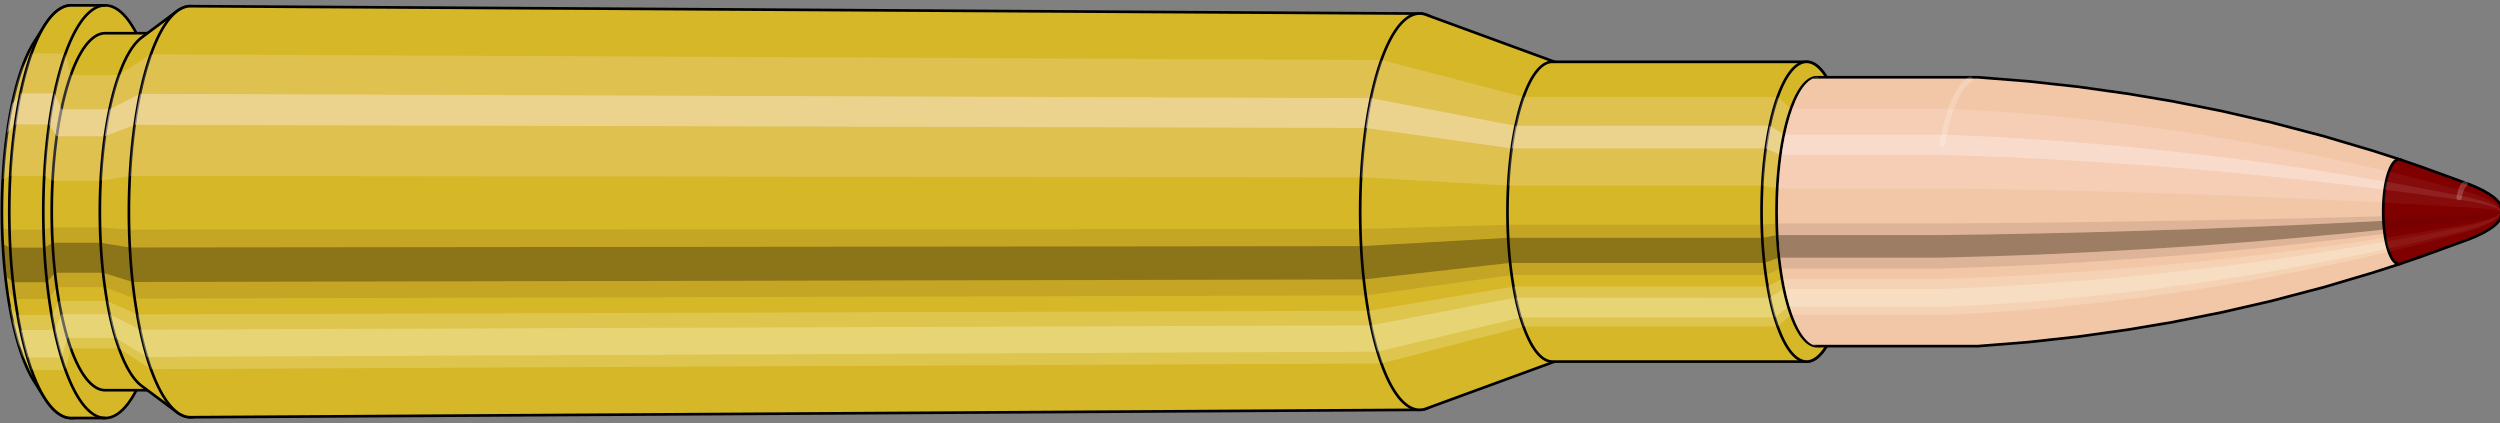 <svg viewBox="-0.433 -1.575 18.599 3.15" xmlns="http://www.w3.org/2000/svg" xmlns:xlink="http://www.w3.org/1999/xlink"><rect x="-0.433" y="-1.575" width="18.599" height="3.15" fill="#808080" stroke="none"/><defs><clipPath id="clip"><ellipse style="fill:white;stroke:none" cx="13.094"  cy="0"  rx="0.3"  ry="1"/><rect style="fill:white;" x="13.094"  y="-2"  width="100"  height="4"/></clipPath></defs><g id="calibersvg"><path style="fill:#d6b728;stroke:black;stroke-width:0.02;" d=" M -0.179 -1.262
 A 0.419 1.396 0 0 0 -0.179 1.262

 L -0.1 1.387
 A 0.461 1.535 0 1 0 -0.1 -1.387
 L -0.179 -1.262
 Z"/>
<path style="fill:#ffefef;opacity:0.2;" d=" M -0.269 -1.07
 A 0.419 1.396 0 0 0 -0.413 -0.242

 L -0.356 -0.267
 A 0.461 1.535 0 0 1 -0.199 -1.176

 L -0.269 -1.07
 Z "/>
<path style="fill:#ffefef;opacity:0.4;" d=" M -0.343 -0.801
 A 0.419 1.396 0 0 0 -0.38 -0.59

 L -0.32 -0.649
 A 0.461 1.535 0 0 1 -0.28 -0.88

 L -0.343 -0.801
 Z "/>
<path style="fill:#201000;opacity:0.1;" d=" M -0.417 0.122
 A 0.419 1.396 0 0 0 -0.413 0.242

 L -0.356 0.267
 A 0.461 1.535 0 0 1 -0.362 0.134

 L -0.417 0.122
 Z "/>
<path style="fill:#201000;opacity:0.4;" d=" M -0.413 0.242
 A 0.419 1.396 0 0 0 -0.394 0.478

 L -0.336 0.525
 A 0.461 1.535 0 0 1 -0.356 0.267

 L -0.413 0.242
 Z "/>
<path style="fill:#201000;opacity:0.1;" d=" M -0.394 0.478
 A 0.419 1.396 0 0 0 -0.38 0.59

 L -0.32 0.649
 A 0.461 1.535 0 0 1 -0.336 0.525

 L -0.394 0.478
 Z "/>
<path style="fill:#ffffe8;opacity:0.2;" d=" M -0.363 0.698
 A 0.419 1.396 0 0 0 -0.343 0.801

 L -0.28 0.88
 A 0.461 1.535 0 0 1 -0.302 0.768

 L -0.363 0.698
 Z "/>
<path style="fill:#ffffe8;opacity:0.4;" d=" M -0.343 0.801
 A 0.419 1.396 0 0 0 -0.296 0.987

 L -0.229 1.085
 A 0.461 1.535 0 0 1 -0.28 0.88

 L -0.343 0.801
 Z "/>
<path style="fill:#ffffe8;opacity:0.2;" d=" M -0.296 0.987
 A 0.419 1.396 0 0 0 -0.269 1.07

 L -0.199 1.176
 A 0.461 1.535 0 0 1 -0.229 1.085

 L -0.296 0.987
 Z "/>
<path style="fill:#d6b728;stroke:black;stroke-width:0.02;" d=" M 0.097 -1.535
 A 0.461 1.535 0 0 0 0.097 1.535

 L 0.35 1.535
 A 0.461 1.535 0 0 0 0.35 -1.535
 L 0.097 -1.535
 Z "/>
<path style="fill:#ffefef;opacity:0.2;" d=" M -0.199 -1.176
 A 0.461 1.535 0 0 0 -0.356 -0.267

 L -0.103 -0.267
 A 0.461 1.535 0 0 1 0.054 -1.176

 L -0.199 -1.176
 Z "/>
<path style="fill:#ffefef;opacity:0.4;" d=" M -0.28 -0.88
 A 0.461 1.535 0 0 0 -0.32 -0.649

 L -0.067 -0.649
 A 0.461 1.535 0 0 1 -0.027 -0.88

 L -0.28 -0.88
 Z "/>
<path style="fill:#201000;opacity:0.1;" d=" M -0.362 0.134
 A 0.461 1.535 0 0 0 -0.356 0.267

 L -0.103 0.267
 A 0.461 1.535 0 0 1 -0.109 0.134

 L -0.362 0.134
 Z "/>
<path style="fill:#201000;opacity:0.4;" d=" M -0.356 0.267
 A 0.461 1.535 0 0 0 -0.336 0.525

 L -0.083 0.525
 A 0.461 1.535 0 0 1 -0.103 0.267

 L -0.356 0.267
 Z "/>
<path style="fill:#201000;opacity:0.1;" d=" M -0.336 0.525
 A 0.461 1.535 0 0 0 -0.32 0.649

 L -0.067 0.649
 A 0.461 1.535 0 0 1 -0.083 0.525

 L -0.336 0.525
 Z "/>
<path style="fill:#ffffe8;opacity:0.2;" d=" M -0.302 0.768
 A 0.461 1.535 0 0 0 -0.28 0.88

 L -0.027 0.88
 A 0.461 1.535 0 0 1 -0.049 0.768

 L -0.302 0.768
 Z "/>
<path style="fill:#ffffe8;opacity:0.4;" d=" M -0.28 0.88
 A 0.461 1.535 0 0 0 -0.229 1.085

 L 0.025 1.085
 A 0.461 1.535 0 0 1 -0.027 0.88

 L -0.28 0.88
 Z "/>
<path style="fill:#ffffe8;opacity:0.2;" d=" M -0.229 1.085
 A 0.461 1.535 0 0 0 -0.199 1.176

 L 0.054 1.176
 A 0.461 1.535 0 0 1 0.025 1.085

 L -0.229 1.085
 Z "/>
<path style="fill:#d6b728;stroke:black;stroke-width:0.02;" d=" M 0.35 -1.328
 A 0.398 1.328 0 0 0 0.35 1.328

 L 0.708 1.328
 A 0.398 1.328 0 0 0 0.708 -1.328
 L 0.35 -1.328
 Z "/>
<path style="fill:none;stroke:black;stroke-width:0.02;" d=" M 0.35 -1.535
 A 0.461 1.535 0 0 0 0.35 1.535
"/>
<path style="fill:#ffefef;opacity:0.2;" d=" M 0.054 -1.176
 A 0.461 1.535 0 0 0 -0.103 -0.267

 L -0.042 -0.231
 L 0.316 -0.231
 A 0.398 1.328 0 0 1 0.452 -1.017

 L 0.094 -1.017
 L 0.054 -1.176
 Z "/>
<path style="fill:#ffefef;opacity:0.4;" d=" M -0.027 -0.88
 A 0.461 1.535 0 0 0 -0.067 -0.649

 L -0.011 -0.561
 L 0.347 -0.561
 A 0.398 1.328 0 0 1 0.382 -0.762

 L 0.024 -0.762
 L -0.027 -0.88
 Z "/>
<path style="fill:#201000;opacity:0.1;" d=" M -0.109 0.134
 A 0.461 1.535 0 0 0 -0.103 0.267

 L -0.042 0.231
 L 0.316 0.231
 A 0.398 1.328 0 0 1 0.311 0.116

 L -0.047 0.116
 L -0.109 0.134
 Z "/>
<path style="fill:#201000;opacity:0.4;" d=" M -0.103 0.267
 A 0.461 1.535 0 0 0 -0.083 0.525

 L -0.024 0.454
 L 0.334 0.454
 A 0.398 1.328 0 0 1 0.316 0.231

 L -0.042 0.231
 L -0.103 0.267
 Z "/>
<path style="fill:#201000;opacity:0.1;" d=" M -0.083 0.525
 A 0.461 1.535 0 0 0 -0.067 0.649

 L -0.011 0.561
 L 0.347 0.561
 A 0.398 1.328 0 0 1 0.334 0.454

 L -0.024 0.454
 L -0.083 0.525
 Z "/>
<path style="fill:#ffffe8;opacity:0.2;" d=" M -0.049 0.768
 A 0.461 1.535 0 0 0 -0.027 0.88

 L 0.024 0.762
 L 0.382 0.762
 A 0.398 1.328 0 0 1 0.363 0.664

 L 0.005 0.664
 L -0.049 0.768
 Z "/>
<path style="fill:#ffffe8;opacity:0.4;" d=" M -0.027 0.88
 A 0.461 1.535 0 0 0 0.025 1.085

 L 0.069 0.939
 L 0.426 0.939
 A 0.398 1.328 0 0 1 0.382 0.762

 L 0.024 0.762
 L -0.027 0.88
 Z "/>
<path style="fill:#ffffe8;opacity:0.2;" d=" M 0.025 1.085
 A 0.461 1.535 0 0 0 0.054 1.176

 L 0.094 1.017
 L 0.452 1.017
 A 0.398 1.328 0 0 1 0.426 0.939

 L 0.069 0.939
 L 0.025 1.085
 Z "/>
<path style="fill:#d6b728;stroke:black;stroke-width:0.02;" d=" M 0.621 -1.296
 A 0.398 1.328 0 0 0 0.621 1.296

 L 0.884 1.492
 A 0.459 1.529 0 1 0 0.884 -1.492
 L 0.621 -1.296
 Z "/>
<path style="fill:#ffefef;opacity:0.2;" d=" M 0.452 -1.017
 A 0.398 1.328 0 0 0 0.316 -0.231

 L 0.533 -0.266
 A 0.459 1.529 0 0 1 0.689 -1.171

 L 0.452 -1.017
 Z "/>
<path style="fill:#ffefef;opacity:0.4;" d=" M 0.382 -0.762
 A 0.398 1.328 0 0 0 0.347 -0.561

 L 0.569 -0.646
 A 0.459 1.529 0 0 1 0.609 -0.877

 L 0.382 -0.762
 Z "/>
<path style="fill:#201000;opacity:0.1;" d=" M 0.311 0.116
 A 0.398 1.328 0 0 0 0.316 0.231

 L 0.533 0.266
 A 0.459 1.529 0 0 1 0.527 0.133

 L 0.311 0.116
 Z "/>
<path style="fill:#201000;opacity:0.4;" d=" M 0.316 0.231
 A 0.398 1.328 0 0 0 0.334 0.454

 L 0.553 0.523
 A 0.459 1.529 0 0 1 0.533 0.266

 L 0.316 0.231
 Z "/>
<path style="fill:#201000;opacity:0.1;" d=" M 0.334 0.454
 A 0.398 1.328 0 0 0 0.347 0.561

 L 0.569 0.646
 A 0.459 1.529 0 0 1 0.553 0.523

 L 0.334 0.454
 Z "/>
<path style="fill:#ffffe8;opacity:0.2;" d=" M 0.363 0.664
 A 0.398 1.328 0 0 0 0.382 0.762

 L 0.609 0.877
 A 0.459 1.529 0 0 1 0.587 0.764

 L 0.363 0.664
 Z "/>
<path style="fill:#ffffe8;opacity:0.4;" d=" M 0.382 0.762
 A 0.398 1.328 0 0 0 0.426 0.939

 L 0.66 1.081
 A 0.459 1.529 0 0 1 0.609 0.877

 L 0.382 0.762
 Z "/>
<path style="fill:#ffffe8;opacity:0.2;" d=" M 0.426 0.939
 A 0.398 1.328 0 0 0 0.452 1.017

 L 0.689 1.171
 A 0.459 1.529 0 0 1 0.66 1.081

 L 0.426 0.939
 Z "/>
<path style="fill:#d6b728;stroke:black;stroke-width:0.02;" d=" M 0.985 -1.529
 A 0.459 1.529 0 1 0 0.985 1.529

 L 10.13 1.474
 A 0.442 1.474 0 0 0 10.13 -1.474
 L 0.985 -1.529
 Z "/>
<path style="fill:#ffefef;opacity:0.2;" d=" M 0.689 -1.171
 A 0.459 1.529 0 0 0 0.533 -0.266

 L 9.693 -0.256
 A 0.442 1.474 0 0 1 9.845 -1.129

 L 0.689 -1.171
 Z "/>
<path style="fill:#ffefef;opacity:0.4;" d=" M 0.609 -0.877
 A 0.459 1.529 0 0 0 0.569 -0.646

 L 9.728 -0.623
 A 0.442 1.474 0 0 1 9.767 -0.845

 L 0.609 -0.877
 Z "/>
<path style="fill:#201000;opacity:0.1;" d=" M 0.527 0.133
 A 0.459 1.529 0 0 0 0.533 0.266

 L 9.693 0.256
 A 0.442 1.474 0 0 1 9.688 0.129

 L 0.527 0.133
 Z "/>
<path style="fill:#201000;opacity:0.4;" d=" M 0.533 0.266
 A 0.459 1.529 0 0 0 0.553 0.523

 L 9.713 0.504
 A 0.442 1.474 0 0 1 9.693 0.256

 L 0.533 0.266
 Z "/>
<path style="fill:#201000;opacity:0.1;" d=" M 0.553 0.523
 A 0.459 1.529 0 0 0 0.569 0.646

 L 9.728 0.623
 A 0.442 1.474 0 0 1 9.713 0.504

 L 0.553 0.523
 Z "/>
<path style="fill:#ffffe8;opacity:0.2;" d=" M 0.587 0.764
 A 0.459 1.529 0 0 0 0.609 0.877

 L 9.767 0.845
 A 0.442 1.474 0 0 1 9.746 0.737

 L 0.587 0.764
 Z "/>
<path style="fill:#ffffe8;opacity:0.4;" d=" M 0.609 0.877
 A 0.459 1.529 0 0 0 0.66 1.081

 L 9.816 1.042
 A 0.442 1.474 0 0 1 9.767 0.845

 L 0.609 0.877
 Z "/>
<path style="fill:#ffffe8;opacity:0.2;" d=" M 0.66 1.081
 A 0.459 1.529 0 0 0 0.689 1.171

 L 9.845 1.129
 A 0.442 1.474 0 0 1 9.816 1.042

 L 0.66 1.081
 Z "/>
<path style="fill:#d6b728;stroke:black;stroke-width:0.02;" d=" M 10.177 -1.465
 A 0.442 1.474 0 1 0 10.177 1.465

 L 11.152 1.108
 A 0.334 1.115 0 0 0 11.152 -1.108
 L 10.177 -1.465
 Z "/>
<path style="fill:#ffefef;opacity:0.2;" d=" M 9.845 -1.129
 A 0.442 1.474 0 0 0 9.693 -0.256

 L 10.786 -0.194
 A 0.334 1.115 0 0 1 10.901 -0.854

 L 9.845 -1.129
 Z "/>
<path style="fill:#ffefef;opacity:0.4;" d=" M 9.767 -0.845
 A 0.442 1.474 0 0 0 9.728 -0.623

 L 10.813 -0.471
 A 0.334 1.115 0 0 1 10.842 -0.639

 L 9.767 -0.845
 Z "/>
<path style="fill:#201000;opacity:0.1;" d=" M 9.688 0.129
 A 0.442 1.474 0 0 0 9.693 0.256

 L 10.786 0.194
 A 0.334 1.115 0 0 1 10.783 0.097

 L 9.688 0.129
 Z "/>
<path style="fill:#201000;opacity:0.4;" d=" M 9.693 0.256
 A 0.442 1.474 0 0 0 9.713 0.504

 L 10.801 0.381
 A 0.334 1.115 0 0 1 10.786 0.194

 L 9.693 0.256
 Z "/>
<path style="fill:#201000;opacity:0.1;" d=" M 9.713 0.504
 A 0.442 1.474 0 0 0 9.728 0.623

 L 10.813 0.471
 A 0.334 1.115 0 0 1 10.801 0.381

 L 9.713 0.504
 Z "/>
<path style="fill:#ffffe8;opacity:0.2;" d=" M 9.746 0.737
 A 0.442 1.474 0 0 0 9.767 0.845

 L 10.842 0.639
 A 0.334 1.115 0 0 1 10.826 0.557

 L 9.746 0.737
 Z "/>
<path style="fill:#ffffe8;opacity:0.4;" d=" M 9.767 0.845
 A 0.442 1.474 0 0 0 9.816 1.042

 L 10.879 0.788
 A 0.334 1.115 0 0 1 10.842 0.639

 L 9.767 0.845
 Z "/>
<path style="fill:#ffffe8;opacity:0.2;" d=" M 9.816 1.042
 A 0.442 1.474 0 0 0 9.845 1.129

 L 10.901 0.854
 A 0.334 1.115 0 0 1 10.879 0.788

 L 9.816 1.042
 Z "/>
<path style="fill:#d6b728;stroke:black;stroke-width:0.02;" d=" M 11.116 -1.115
 A 0.334 1.115 0 0 0 11.116 1.115

 L 13.007 1.115
 A 0.335 1.115 0 1 0 13.007 -1.115
 L 11.116 -1.115
 Z "/>
<path style="fill:#ffefef;opacity:0.2;" d=" M 10.901 -0.854
 A 0.334 1.115 0 0 0 10.786 -0.194

 L 12.678 -0.194
 A 0.335 1.115 0 0 1 12.792 -0.854

 L 10.901 -0.854
 Z "/>
<path style="fill:#ffefef;opacity:0.4;" d=" M 10.842 -0.639
 A 0.334 1.115 0 0 0 10.813 -0.471

 L 12.704 -0.471
 A 0.335 1.115 0 0 1 12.733 -0.64

 L 10.842 -0.639
 Z "/>
<path style="fill:#201000;opacity:0.1;" d=" M 10.783 0.097
 A 0.334 1.115 0 0 0 10.786 0.194

 L 12.678 0.194
 A 0.335 1.115 0 0 1 12.674 0.097

 L 10.783 0.097
 Z "/>
<path style="fill:#201000;opacity:0.4;" d=" M 10.786 0.194
 A 0.334 1.115 0 0 0 10.801 0.381

 L 12.693 0.381
 A 0.335 1.115 0 0 1 12.678 0.194

 L 10.786 0.194
 Z "/>
<path style="fill:#201000;opacity:0.1;" d=" M 10.801 0.381
 A 0.334 1.115 0 0 0 10.813 0.471

 L 12.704 0.471
 A 0.335 1.115 0 0 1 12.693 0.381

 L 10.801 0.381
 Z "/>
<path style="fill:#ffffe8;opacity:0.2;" d=" M 10.826 0.557
 A 0.334 1.115 0 0 0 10.842 0.639

 L 12.733 0.64
 A 0.335 1.115 0 0 1 12.718 0.557

 L 10.826 0.557
 Z "/>
<path style="fill:#ffffe8;opacity:0.4;" d=" M 10.842 0.639
 A 0.334 1.115 0 0 0 10.879 0.788

 L 12.771 0.788
 A 0.335 1.115 0 0 1 12.733 0.64

 L 10.842 0.639
 Z "/>
<path style="fill:#ffffe8;opacity:0.2;" d=" M 10.879 0.788
 A 0.334 1.115 0 0 0 10.901 0.854

 L 12.792 0.854
 A 0.335 1.115 0 0 1 12.771 0.788

 L 10.879 0.788
 Z "/>
<path style="fill:#d6b728;stroke:black;stroke-width:0.02;" d=" M 13.158 -0.996
 A 0.335 1.115 0 1 0 13.158 0.996

 L 13.219 0.893
 A 0.3 1 0 0 0 13.219 -0.893
 L 13.158 -0.996
 Z "/>
<path style="fill:#ffefef;opacity:0.2;" d=" M 12.792 -0.854
 A 0.335 1.115 0 0 0 12.678 -0.194

 L 12.789 -0.174
 A 0.3 1 0 0 1 12.891 -0.766

 L 12.792 -0.854
 Z "/>
<path style="fill:#ffefef;opacity:0.4;" d=" M 12.733 -0.64
 A 0.335 1.115 0 0 0 12.704 -0.471

 L 12.812 -0.423
 A 0.3 1 0 0 1 12.838 -0.574

 L 12.733 -0.64
 Z "/>
<path style="fill:#201000;opacity:0.1;" d=" M 12.674 0.097
 A 0.335 1.115 0 0 0 12.678 0.194

 L 12.789 0.174
 A 0.3 1 0 0 1 12.785 0.087

 L 12.674 0.097
 Z "/>
<path style="fill:#201000;opacity:0.4;" d=" M 12.678 0.194
 A 0.335 1.115 0 0 0 12.693 0.381

 L 12.802 0.342
 A 0.3 1 0 0 1 12.789 0.174

 L 12.678 0.194
 Z "/>
<path style="fill:#201000;opacity:0.1;" d=" M 12.693 0.381
 A 0.335 1.115 0 0 0 12.704 0.471

 L 12.812 0.423
 A 0.3 1 0 0 1 12.802 0.342

 L 12.693 0.381
 Z "/>
<path style="fill:#ffffe8;opacity:0.2;" d=" M 12.718 0.557
 A 0.335 1.115 0 0 0 12.733 0.64

 L 12.838 0.574
 A 0.3 1 0 0 1 12.824 0.5

 L 12.718 0.557
 Z "/>
<path style="fill:#ffffe8;opacity:0.4;" d=" M 12.733 0.64
 A 0.335 1.115 0 0 0 12.771 0.788

 L 12.872 0.707
 A 0.3 1 0 0 1 12.838 0.574

 L 12.733 0.64
 Z "/>
<path style="fill:#ffffe8;opacity:0.2;" d=" M 12.771 0.788
 A 0.335 1.115 0 0 0 12.792 0.854

 L 12.891 0.766
 A 0.3 1 0 0 1 12.872 0.707

 L 12.771 0.788
 Z "/>
<ellipse style="fill:black;opacity:0.7;" cx="13.084"  cy="0"  rx="0.3"  ry="1"/>
<path style="fill:none;stroke:black;stroke-width:0.02" d=" M 13.084 1
 A 0.3 1 0 0 0 13.084 -1
"/>
<path style="fill:none;stroke:black;stroke-width:0.02;" d=" M 13.084 -1
 A 0.3 1 0 0 0 13.084 1
"/>
<path style="fill:#ffefef;opacity:0.2;" d=" M 12.891 -0.766
 A 0.3 1 0 0 0 12.789 -0.174

 A 0.3 1 0 0 1 12.891 -0.766

 Z "/>
<path style="fill:#ffefef;opacity:0.4;" d=" M 12.838 -0.574
 A 0.3 1 0 0 0 12.812 -0.423

 A 0.3 1 0 0 1 12.838 -0.574

 Z "/>
<path style="fill:#201000;opacity:0.1;" d=" M 12.785 0.087
 A 0.3 1 0 0 0 12.789 0.174

 A 0.3 1 0 0 1 12.785 0.087

 Z "/>
<path style="fill:#201000;opacity:0.4;" d=" M 12.789 0.174
 A 0.3 1 0 0 0 12.802 0.342

 A 0.3 1 0 0 1 12.789 0.174

 Z "/>
<path style="fill:#201000;opacity:0.1;" d=" M 12.802 0.342
 A 0.3 1 0 0 0 12.812 0.423

 A 0.3 1 0 0 1 12.802 0.342

 Z "/>
<path style="fill:#ffffe8;opacity:0.2;" d=" M 12.824 0.5
 A 0.3 1 0 0 0 12.838 0.574

 A 0.3 1 0 0 1 12.824 0.5

 Z "/>
<path style="fill:#ffffe8;opacity:0.4;" d=" M 12.838 0.574
 A 0.3 1 0 0 0 12.872 0.707

 A 0.3 1 0 0 1 12.838 0.574

 Z "/>
<path style="fill:#ffffe8;opacity:0.2;" d=" M 12.872 0.707
 A 0.3 1 0 0 0 12.891 0.766

 A 0.3 1 0 0 1 12.872 0.707

 Z "/>
</g><g clip-path="url(#clip)"><g id="bulletsvg" transform="translate(11.389 0)"><path style="fill:#f2c7a7;stroke:black;stroke-width:0.02;" d=" M -0.101 -0.694
 A 0.232 0.772 0 0 0 -0.101 0.694

 L 0.025 0.899
 A 0.3 1 0 1 0 0.025 -0.899
 L -0.101 -0.694
 Z"/>
<path style="fill:#ffefef;opacity:0.2;" d=" M -0.149 -0.591
 A 0.232 0.772 0 0 0 -0.228 -0.134

 L -0.139 -0.174
 A 0.3 1 0 0 1 -0.037 -0.766

 L -0.149 -0.591
 Z "/>
<path style="fill:#ffefef;opacity:0.4;" d=" M -0.19 -0.443
 A 0.232 0.772 0 0 0 -0.21 -0.326

 L -0.116 -0.423
 A 0.3 1 0 0 1 -0.089 -0.574

 L -0.19 -0.443
 Z "/>
<path style="fill:#201000;opacity:0.1;" d=" M -0.231 0.067
 A 0.232 0.772 0 0 0 -0.228 0.134

 L -0.139 0.174
 A 0.3 1 0 0 1 -0.143 0.087

 L -0.231 0.067
 Z "/>
<path style="fill:#201000;opacity:0.4;" d=" M -0.228 0.134
 A 0.232 0.772 0 0 0 -0.218 0.264

 L -0.126 0.342
 A 0.3 1 0 0 1 -0.139 0.174

 L -0.228 0.134
 Z "/>
<path style="fill:#201000;opacity:0.1;" d=" M -0.218 0.264
 A 0.232 0.772 0 0 0 -0.21 0.326

 L -0.116 0.423
 A 0.3 1 0 0 1 -0.126 0.342

 L -0.218 0.264
 Z "/>
<path style="fill:#ffffe8;opacity:0.2;" d=" M -0.201 0.386
 A 0.232 0.772 0 0 0 -0.19 0.443

 L -0.089 0.574
 A 0.3 1 0 0 1 -0.104 0.5

 L -0.201 0.386
 Z "/>
<path style="fill:#ffffe8;opacity:0.4;" d=" M -0.19 0.443
 A 0.232 0.772 0 0 0 -0.164 0.546

 L -0.056 0.707
 A 0.3 1 0 0 1 -0.089 0.574

 L -0.19 0.443
 Z "/>
<path style="fill:#ffffe8;opacity:0.2;" d=" M -0.164 0.546
 A 0.232 0.772 0 0 0 -0.149 0.591

 L -0.037 0.766
 A 0.3 1 0 0 1 -0.056 0.707

 L -0.164 0.546
 Z "/>
<path style="fill:#f2c7a7;stroke:black;stroke-width:0.02;" d=" M 0.156 -1
 A 0.3 1 0 0 0 0.156 1

 L 2.887 1
 A 0.3 1 0 0 0 2.894 1
 L 3.258 0.971
 A 0.291 0.971 0 0 0 3.26 0.971
 L 3.624 0.931
 A 0.279 0.931 0 0 0 3.627 0.931
 L 3.99 0.88
 A 0.264 0.881 0 0 0 3.993 0.88
 L 4.356 0.819
 A 0.246 0.82 0 0 0 4.358 0.818
 L 4.721 0.746
 A 0.224 0.747 0 0 0 4.723 0.745
 L 5.085 0.662
 A 0.199 0.663 0 0 0 5.087 0.661
 L 5.449 0.566
 A 0.17 0.568 0 0 0 5.451 0.566
 L 5.812 0.459
 A 0.138 0.461 0 0 0 5.813 0.459
 L 6.037 0.387
 A 0.117 0.389 0 0 0 6.037 -0.387
 L 5.813 -0.459
 A 0.138 0.461 0 0 0 5.812 -0.459
 L 5.451 -0.566
 A 0.17 0.568 0 0 0 5.449 -0.566
 L 5.087 -0.661
 A 0.199 0.663 0 0 0 5.085 -0.662
 L 4.723 -0.745
 A 0.224 0.747 0 0 0 4.721 -0.746
 L 4.358 -0.818
 A 0.246 0.82 0 0 0 4.356 -0.819
 L 3.993 -0.88
 A 0.264 0.881 0 0 0 3.99 -0.88
 L 3.627 -0.931
 A 0.279 0.931 0 0 0 3.624 -0.931
 L 3.26 -0.971
 A 0.291 0.971 0 0 0 3.258 -0.971
 L 2.894 -1
 A 0.3 1 0 0 0 2.887 -1
 L 0.156 -1
 Z "/>
<path style="fill:#ffefef;opacity:0.2;" d=" M -0.037 -0.766
 A 0.3 1 0 0 0 -0.139 -0.174

 L 2.591 -0.174
 L 2.964 -0.169
 L 3.34 -0.162
 L 3.719 -0.153
 L 4.101 -0.142
 L 4.487 -0.13
 L 4.875 -0.115
 L 5.268 -0.099
 L 5.663 -0.08
 L 5.911 -0.068
 A 0.117 0.389 0 0 1 5.95 -0.298

 L 5.711 -0.353
 L 5.326 -0.435
 L 4.944 -0.508
 L 4.563 -0.572
 L 4.185 -0.628
 L 3.809 -0.675
 L 3.436 -0.714
 L 3.064 -0.744
 L 2.694 -0.766
 L -0.037 -0.766
 Z "/>
<path style="fill:#ffefef;opacity:0.4;" d=" M -0.089 -0.574
 A 0.3 1 0 0 0 -0.116 -0.423

 L 2.615 -0.423
 L 2.987 -0.41
 L 3.362 -0.394
 L 3.74 -0.372
 L 4.12 -0.346
 L 4.504 -0.316
 L 4.891 -0.28
 L 5.281 -0.24
 L 5.674 -0.195
 L 5.92 -0.164
 A 0.117 0.389 0 0 1 5.93 -0.223

 L 5.686 -0.264
 L 5.296 -0.326
 L 4.909 -0.381
 L 4.524 -0.428
 L 4.142 -0.47
 L 3.763 -0.505
 L 3.386 -0.534
 L 3.012 -0.557
 L 2.641 -0.574
 L -0.089 -0.574
 Z "/>
<path style="fill:#201000;opacity:0.1;" d=" M -0.143 0.087
 A 0.3 1 0 0 0 -0.139 0.174

 L 2.591 0.174
 L 2.964 0.169
 L 3.34 0.162
 L 3.719 0.153
 L 4.101 0.142
 L 4.487 0.13
 L 4.875 0.115
 L 5.268 0.099
 L 5.663 0.08
 L 5.911 0.068
 A 0.117 0.389 0 0 1 5.909 0.034

 L 5.662 0.04
 L 5.266 0.05
 L 4.873 0.058
 L 4.484 0.065
 L 4.098 0.071
 L 3.716 0.077
 L 3.337 0.081
 L 2.961 0.085
 L 2.588 0.087
 L -0.143 0.087
 Z "/>
<path style="fill:#201000;opacity:0.4;" d=" M -0.139 0.174
 A 0.3 1 0 0 0 -0.126 0.342

 L 2.605 0.342
 L 2.977 0.332
 L 3.353 0.319
 L 3.731 0.301
 L 4.112 0.28
 L 4.497 0.256
 L 4.885 0.227
 L 5.275 0.194
 L 5.67 0.158
 L 5.916 0.133
 A 0.117 0.389 0 0 1 5.911 0.068

 L 5.663 0.08
 L 5.268 0.099
 L 4.875 0.115
 L 4.487 0.13
 L 4.101 0.142
 L 3.719 0.153
 L 3.34 0.162
 L 2.964 0.169
 L 2.591 0.174
 L -0.139 0.174
 Z "/>
<path style="fill:#201000;opacity:0.1;" d=" M -0.126 0.342
 A 0.3 1 0 0 0 -0.116 0.423

 L 2.615 0.423
 L 2.987 0.41
 L 3.362 0.394
 L 3.74 0.372
 L 4.12 0.346
 L 4.504 0.316
 L 4.891 0.28
 L 5.281 0.24
 L 5.674 0.195
 L 5.92 0.164
 A 0.117 0.389 0 0 1 5.916 0.133

 L 5.67 0.158
 L 5.275 0.194
 L 4.885 0.227
 L 4.497 0.256
 L 4.112 0.28
 L 3.731 0.301
 L 3.353 0.319
 L 2.977 0.332
 L 2.605 0.342
 L -0.126 0.342
 Z "/>
<path style="fill:#ffffe8;opacity:0.2;" d=" M -0.104 0.5
 A 0.3 1 0 0 0 -0.089 0.574

 L 2.641 0.574
 L 3.012 0.557
 L 3.386 0.534
 L 3.763 0.505
 L 4.142 0.47
 L 4.524 0.428
 L 4.909 0.381
 L 5.296 0.326
 L 5.686 0.264
 L 5.93 0.223
 A 0.117 0.389 0 0 1 5.925 0.194

 L 5.68 0.231
 L 5.288 0.284
 L 4.899 0.332
 L 4.513 0.373
 L 4.13 0.41
 L 3.75 0.441
 L 3.373 0.466
 L 2.999 0.485
 L 2.627 0.5
 L -0.104 0.5
 Z "/>
<path style="fill:#ffffe8;opacity:0.4;" d=" M -0.089 0.574
 A 0.3 1 0 0 0 -0.056 0.707

 L 2.675 0.707
 L 3.045 0.687
 L 3.417 0.659
 L 3.792 0.623
 L 4.169 0.58
 L 4.549 0.528
 L 4.931 0.469
 L 5.315 0.402
 L 5.702 0.326
 L 5.943 0.275
 A 0.117 0.389 0 0 1 5.93 0.223

 L 5.686 0.264
 L 5.296 0.326
 L 4.909 0.381
 L 4.524 0.428
 L 4.142 0.47
 L 3.763 0.505
 L 3.386 0.534
 L 3.012 0.557
 L 2.641 0.574
 L -0.089 0.574
 Z "/>
<path style="fill:#ffffe8;opacity:0.2;" d=" M -0.056 0.707
 A 0.3 1 0 0 0 -0.037 0.766

 L 2.694 0.766
 L 3.064 0.744
 L 3.436 0.714
 L 3.809 0.675
 L 4.185 0.628
 L 4.563 0.572
 L 4.944 0.508
 L 5.326 0.435
 L 5.711 0.353
 L 5.95 0.298
 A 0.117 0.389 0 0 1 5.943 0.275

 L 5.702 0.326
 L 5.315 0.402
 L 4.931 0.469
 L 4.549 0.528
 L 4.169 0.58
 L 3.792 0.623
 L 3.417 0.659
 L 3.045 0.687
 L 2.675 0.707
 L -0.056 0.707
 Z "/>
<path style="fill:#800000;stroke:black;stroke-width:0.02;" d=" M 6.037 -0.387
 A 0.117 0.389 0 1 0 6.037 0.387

 L 6.174 0.34
 A 0.102 0.342 0 0 0 6.175 0.34
 L 6.535 0.209
 A 0.063 0.21 0 0 0 6.535 0.209
 L 6.561 0.199
 A 0.06 0.2 0 0 0 6.562 0.198
 L 6.588 0.188
 A 0.057 0.189 0 0 0 6.588 0.187
 L 6.614 0.176
 A 0.053 0.177 0 0 0 6.615 0.175
 L 6.641 0.163
 A 0.049 0.165 0 0 0 6.642 0.163
 L 6.667 0.149
 A 0.045 0.151 0 0 0 6.668 0.148
 L 6.694 0.133
 A 0.041 0.135 0 0 0 6.695 0.132
 L 6.72 0.115
 A 0.035 0.117 0 0 0 6.722 0.114
 L 6.747 0.093
 A 0.029 0.096 0 0 0 6.749 0.091
 L 6.773 0.065
 A 0.02 0.068 0 0 0 6.773 -0.065
 L 6.749 -0.091
 A 0.029 0.096 0 0 0 6.747 -0.093
 L 6.722 -0.114
 A 0.035 0.117 0 0 0 6.72 -0.115
 L 6.695 -0.132
 A 0.041 0.135 0 0 0 6.694 -0.133
 L 6.668 -0.148
 A 0.045 0.151 0 0 0 6.667 -0.149
 L 6.642 -0.163
 A 0.049 0.165 0 0 0 6.641 -0.163
 L 6.615 -0.175
 A 0.053 0.177 0 0 0 6.614 -0.176
 L 6.588 -0.187
 A 0.057 0.189 0 0 0 6.588 -0.188
 L 6.562 -0.198
 A 0.06 0.2 0 0 0 6.561 -0.199
 L 6.535 -0.209
 A 0.063 0.21 0 0 0 6.535 -0.209
 L 6.175 -0.34
 A 0.102 0.342 0 0 0 6.174 -0.34
 L 6.037 -0.387
 Z "/>
<path style="fill:#ffefef;opacity:0.047;" d=" M 5.95 -0.298
 A 0.117 0.389 0 0 0 5.911 -0.068

 L 6.063 -0.059
 L 6.466 -0.036
 L 6.495 -0.035
 L 6.525 -0.033
 L 6.555 -0.031
 L 6.585 -0.029
 L 6.616 -0.026
 L 6.647 -0.024
 L 6.679 -0.02
 L 6.711 -0.017
 L 6.746 -0.012
 A 0.02 0.068 0 0 1 6.753 -0.052

 L 6.721 -0.074
 L 6.691 -0.09
 L 6.661 -0.103
 L 6.631 -0.115
 L 6.602 -0.126
 L 6.573 -0.136
 L 6.544 -0.145
 L 6.516 -0.153
 L 6.487 -0.161
 L 6.098 -0.262
 L 5.95 -0.298
 Z "/>
<path style="fill:#ffefef;opacity:0.094;" d=" M 5.93 -0.223
 A 0.117 0.389 0 0 0 5.92 -0.164

 L 6.071 -0.144
 L 6.471 -0.089
 L 6.5 -0.085
 L 6.529 -0.08
 L 6.559 -0.075
 L 6.589 -0.07
 L 6.619 -0.064
 L 6.65 -0.057
 L 6.681 -0.05
 L 6.714 -0.041
 L 6.748 -0.029
 A 0.02 0.068 0 0 1 6.75 -0.039

 L 6.716 -0.055
 L 6.684 -0.067
 L 6.654 -0.077
 L 6.623 -0.086
 L 6.593 -0.094
 L 6.564 -0.102
 L 6.534 -0.108
 L 6.505 -0.115
 L 6.476 -0.12
 L 6.08 -0.196
 L 5.93 -0.223
 Z "/>
<path style="fill:#201000;opacity:0.024;" d=" M 5.909 0.034
 A 0.117 0.389 0 0 0 5.911 0.068

 L 6.063 0.059
 L 6.466 0.036
 L 6.495 0.035
 L 6.525 0.033
 L 6.555 0.031
 L 6.585 0.029
 L 6.616 0.026
 L 6.647 0.024
 L 6.679 0.02
 L 6.711 0.017
 L 6.746 0.012
 A 0.02 0.068 0 0 1 6.746 0.006

 L 6.711 0.008
 L 6.678 0.01
 L 6.646 0.012
 L 6.615 0.013
 L 6.585 0.014
 L 6.554 0.015
 L 6.524 0.017
 L 6.495 0.017
 L 6.465 0.018
 L 6.062 0.03
 L 5.909 0.034
 Z "/>
<path style="fill:#201000;opacity:0.094;" d=" M 5.911 0.068
 A 0.117 0.389 0 0 0 5.916 0.133

 L 6.067 0.117
 L 6.469 0.072
 L 6.498 0.068
 L 6.528 0.065
 L 6.557 0.061
 L 6.587 0.056
 L 6.618 0.051
 L 6.649 0.046
 L 6.68 0.04
 L 6.713 0.033
 L 6.747 0.023
 A 0.02 0.068 0 0 1 6.746 0.012

 L 6.711 0.017
 L 6.679 0.02
 L 6.647 0.024
 L 6.616 0.026
 L 6.585 0.029
 L 6.555 0.031
 L 6.525 0.033
 L 6.495 0.035
 L 6.466 0.036
 L 6.063 0.059
 L 5.911 0.068
 Z "/>
<path style="fill:#201000;opacity:0.024;" d=" M 5.916 0.133
 A 0.117 0.389 0 0 0 5.92 0.164

 L 6.071 0.144
 L 6.471 0.089
 L 6.5 0.085
 L 6.529 0.08
 L 6.559 0.075
 L 6.589 0.07
 L 6.619 0.064
 L 6.65 0.057
 L 6.681 0.05
 L 6.714 0.041
 L 6.748 0.029
 A 0.02 0.068 0 0 1 6.747 0.023

 L 6.713 0.033
 L 6.68 0.04
 L 6.649 0.046
 L 6.618 0.051
 L 6.587 0.056
 L 6.557 0.061
 L 6.528 0.065
 L 6.498 0.068
 L 6.469 0.072
 L 6.067 0.117
 L 5.916 0.133
 Z "/>
<path style="fill:#ffffe8;opacity:0.047;" d=" M 5.925 0.194
 A 0.117 0.389 0 0 0 5.93 0.223

 L 6.08 0.196
 L 6.476 0.12
 L 6.505 0.115
 L 6.534 0.108
 L 6.564 0.102
 L 6.593 0.094
 L 6.623 0.086
 L 6.654 0.077
 L 6.684 0.067
 L 6.716 0.055
 L 6.75 0.039
 A 0.02 0.068 0 0 1 6.749 0.034

 L 6.715 0.048
 L 6.683 0.059
 L 6.652 0.068
 L 6.621 0.075
 L 6.591 0.082
 L 6.561 0.089
 L 6.532 0.095
 L 6.502 0.1
 L 6.473 0.105
 L 6.075 0.171
 L 5.925 0.194
 Z "/>
<path style="fill:#ffffe8;opacity:0.094;" d=" M 5.93 0.223
 A 0.117 0.389 0 0 0 5.943 0.275

 L 6.091 0.242
 L 6.483 0.148
 L 6.512 0.141
 L 6.541 0.134
 L 6.57 0.125
 L 6.599 0.116
 L 6.628 0.106
 L 6.658 0.096
 L 6.688 0.083
 L 6.719 0.068
 L 6.752 0.048
 A 0.02 0.068 0 0 1 6.75 0.039

 L 6.716 0.055
 L 6.684 0.067
 L 6.654 0.077
 L 6.623 0.086
 L 6.593 0.094
 L 6.564 0.102
 L 6.534 0.108
 L 6.505 0.115
 L 6.476 0.12
 L 6.08 0.196
 L 5.93 0.223
 Z "/>
<path style="fill:#ffffe8;opacity:0.047;" d=" M 5.943 0.275
 A 0.117 0.389 0 0 0 5.95 0.298

 L 6.098 0.262
 L 6.487 0.161
 L 6.516 0.153
 L 6.544 0.145
 L 6.573 0.136
 L 6.602 0.126
 L 6.631 0.115
 L 6.661 0.103
 L 6.691 0.09
 L 6.721 0.074
 L 6.753 0.052
 A 0.02 0.068 0 0 1 6.752 0.048

 L 6.719 0.068
 L 6.688 0.083
 L 6.658 0.096
 L 6.628 0.106
 L 6.599 0.116
 L 6.57 0.125
 L 6.541 0.134
 L 6.512 0.141
 L 6.483 0.148
 L 6.091 0.242
 L 5.943 0.275
 Z "/>
<path style="fill:#ffefef;opacity:0.047;" d=" M 6.753 -0.052
 A 0.02 0.068 0 0 0 6.746 -0.012

 L 6.793 0
 A 0 0 0 0 1 6.793 0

 L 6.753 -0.052
 Z "/>
<path style="fill:#ffefef;opacity:0.094;" d=" M 6.75 -0.039
 A 0.02 0.068 0 0 0 6.748 -0.029

 L 6.793 0
 A 0 0 0 0 1 6.793 0

 L 6.75 -0.039
 Z "/>
<path style="fill:#201000;opacity:0.024;" d=" M 6.746 0.006
 A 0.02 0.068 0 0 0 6.746 0.012

 L 6.793 0
 A 0 0 0 0 1 6.793 0

 L 6.746 0.006
 Z "/>
<path style="fill:#201000;opacity:0.094;" d=" M 6.746 0.012
 A 0.02 0.068 0 0 0 6.747 0.023

 L 6.793 0
 A 0 0 0 0 1 6.793 0

 L 6.746 0.012
 Z "/>
<path style="fill:#201000;opacity:0.024;" d=" M 6.747 0.023
 A 0.02 0.068 0 0 0 6.748 0.029

 L 6.793 0
 A 0 0 0 0 1 6.793 0

 L 6.747 0.023
 Z "/>
<path style="fill:#ffffe8;opacity:0.047;" d=" M 6.749 0.034
 A 0.02 0.068 0 0 0 6.75 0.039

 L 6.793 0
 A 0 0 0 0 1 6.793 0

 L 6.749 0.034
 Z "/>
<path style="fill:#ffffe8;opacity:0.094;" d=" M 6.75 0.039
 A 0.02 0.068 0 0 0 6.752 0.048

 L 6.793 0
 A 0 0 0 0 1 6.793 0

 L 6.75 0.039
 Z "/>
<path style="fill:#ffffe8;opacity:0.047;" d=" M 6.752 0.048
 A 0.02 0.068 0 0 0 6.753 0.052

 L 6.793 0
 A 0 0 0 0 1 6.793 0

 L 6.752 0.048
 Z "/>
<path style="fill:none;stroke:white;stroke-width:0.04;opacity:0.2;stroke-linecap:round" d=" M 2.835 -0.985
 A 0.3 1 0 0 0 2.627 -0.5
"/>
<path style="fill:none;stroke:white;stroke-width:0.04;opacity:0.2;stroke-linecap:round" d=" M 6.517 -0.207
 A 0.063 0.21 0 0 0 6.473 -0.105
"/>
</g></g></svg>